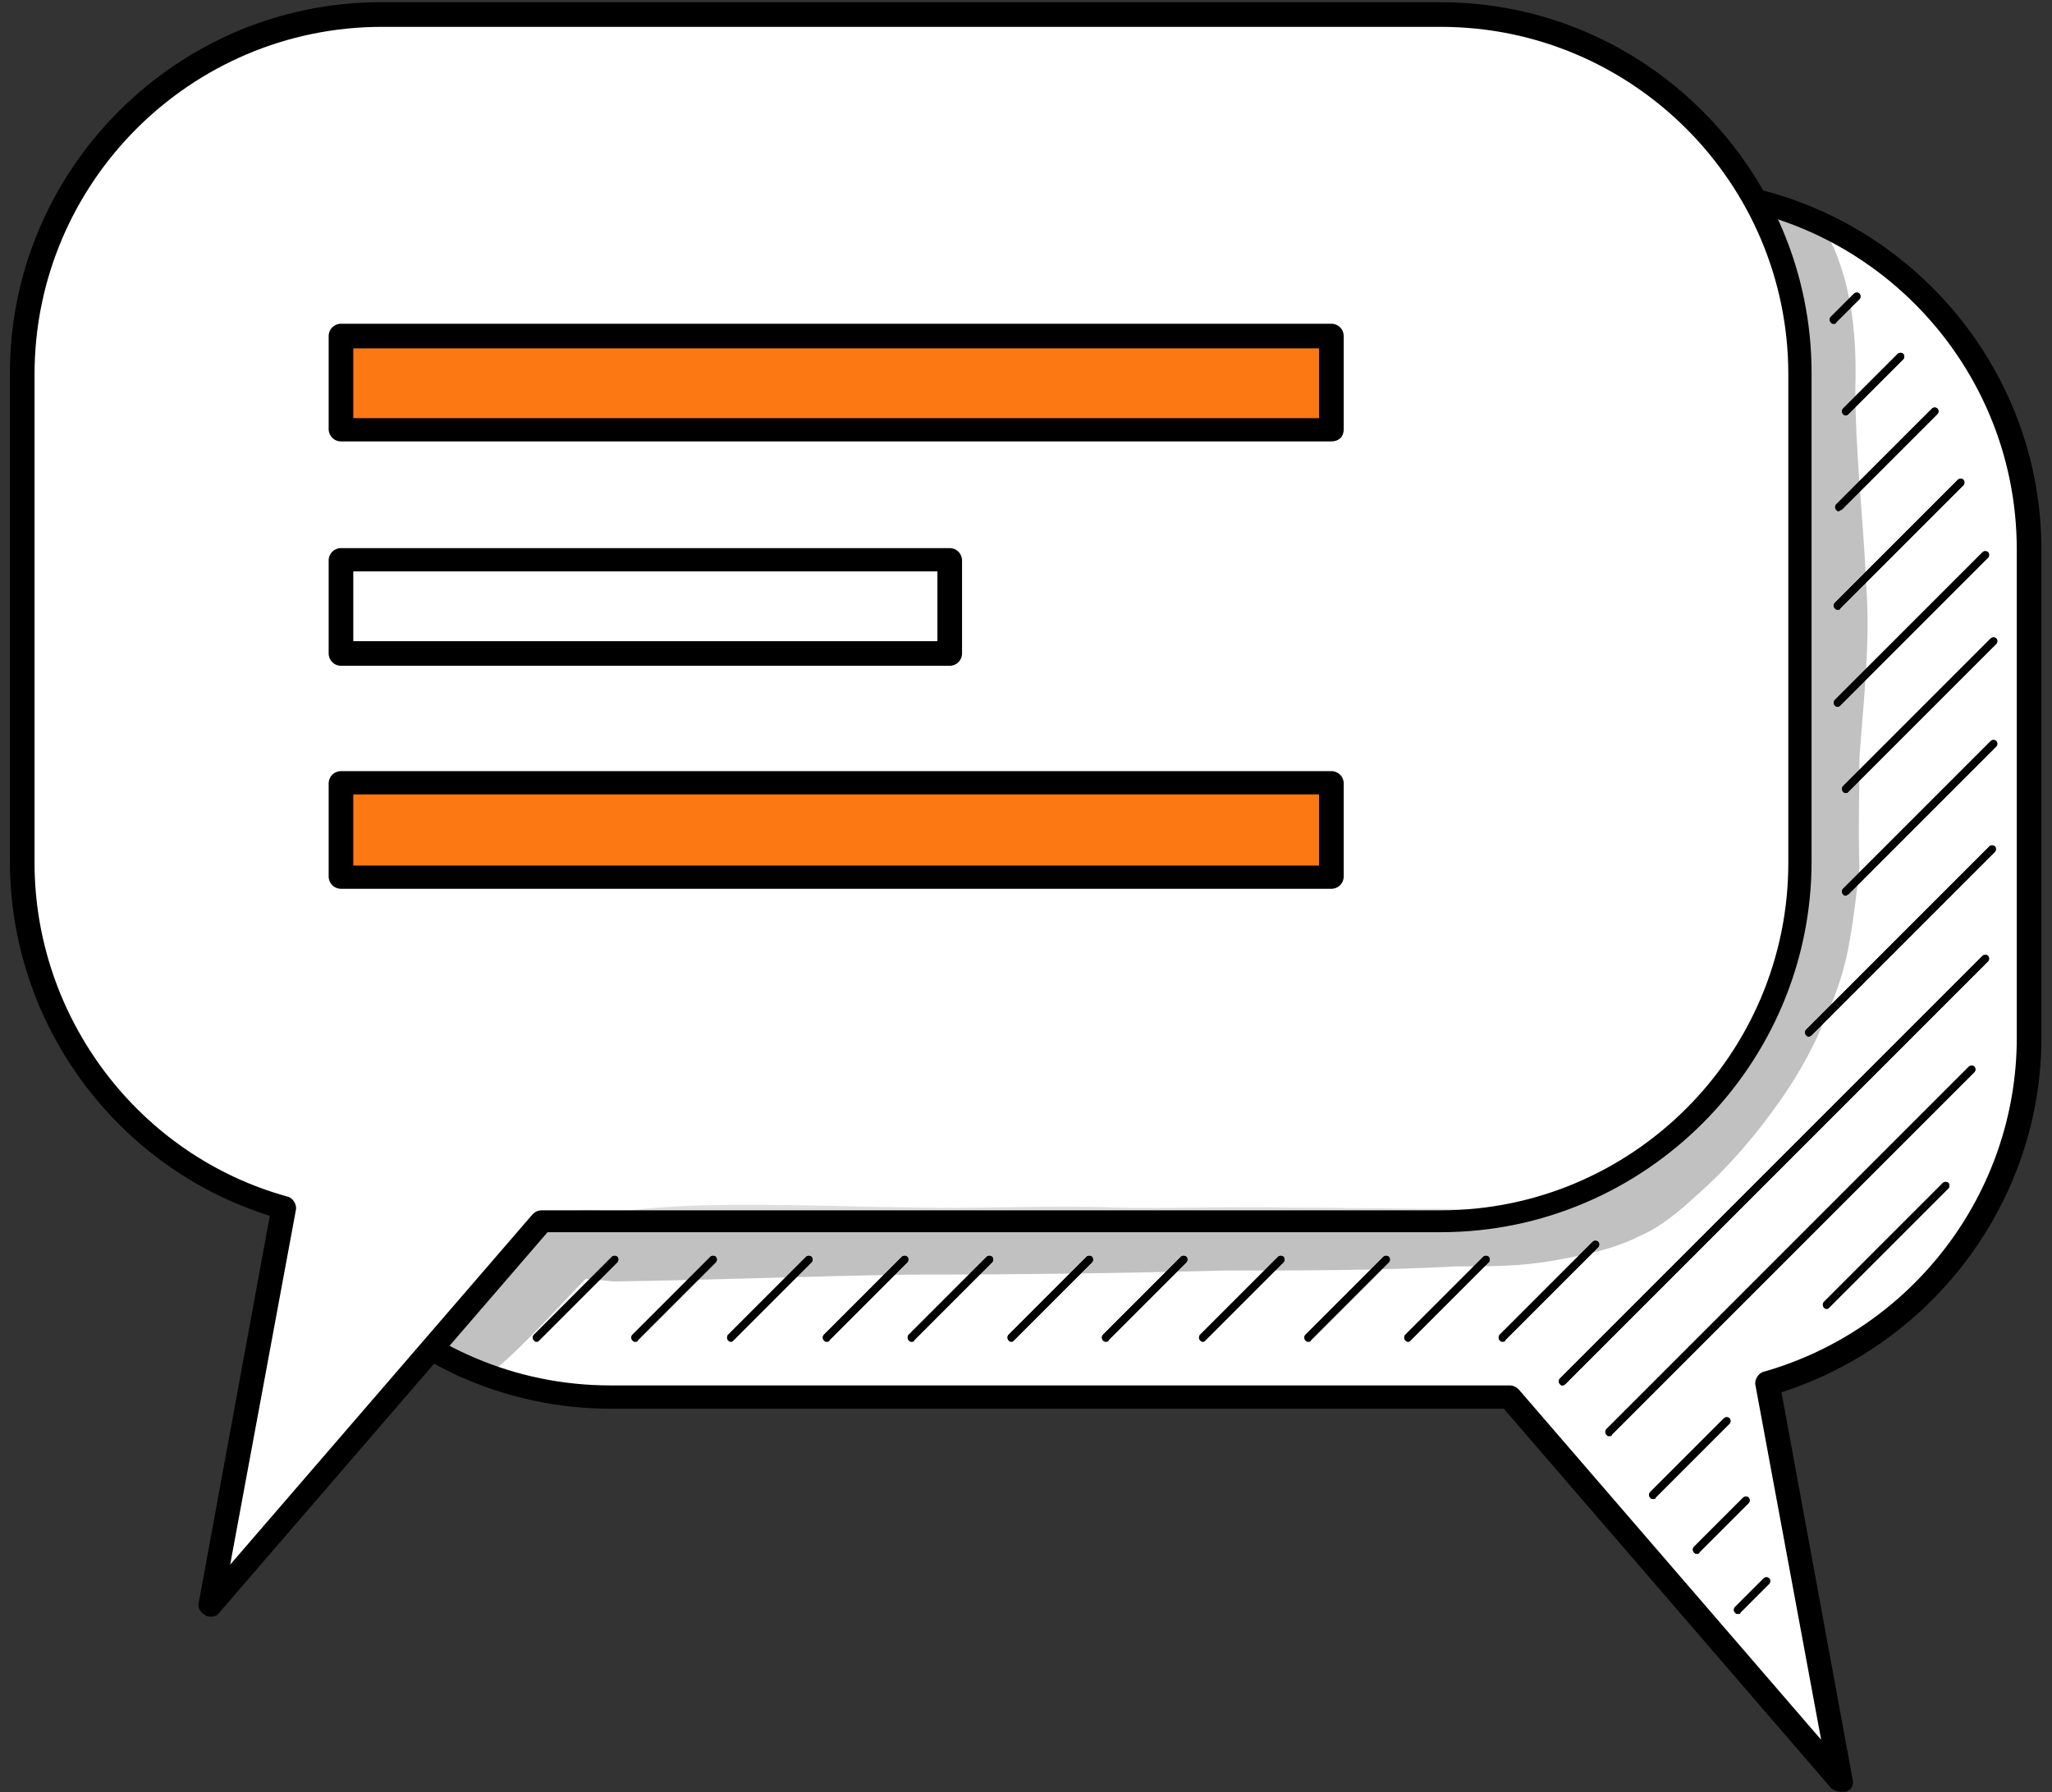 <?xml version="1.0" encoding="UTF-8"?> <svg xmlns="http://www.w3.org/2000/svg" width="150" height="131" viewBox="0 0 150 131" fill="none"><rect x="0" y="0" width="150" height="131" fill="#333333" stroke="none"/> <path d="M44.625 13.963H122.125C136.625 13.963 148.325 25.663 148.325 40.163V75.863C148.325 87.863 140.225 97.963 129.225 101.063L134.625 130.063L110.425 102.063H44.725C30.225 102.063 18.525 90.363 18.525 75.863V40.163C18.425 25.663 30.125 13.963 44.625 13.963Z" fill="white"></path> <path d="M134.525 130.963C134.325 130.963 134.025 130.863 133.825 130.663L109.925 102.963H44.625C29.725 102.963 17.525 90.763 17.525 75.863V40.163C17.525 25.263 29.725 13.063 44.625 13.063H122.125C137.025 13.063 149.225 25.263 149.225 40.163V75.863C149.225 87.663 141.425 98.163 130.225 101.763L135.425 130.063C135.525 130.463 135.325 130.863 134.925 130.963C134.825 130.963 134.625 130.963 134.525 130.963ZM44.625 14.763C30.625 14.763 19.225 26.163 19.225 40.163V75.863C19.225 89.863 30.625 101.263 44.625 101.263H110.325C110.625 101.263 110.825 101.363 111.025 101.563L133.125 127.163L128.325 101.263C128.225 100.863 128.525 100.363 128.925 100.263C139.825 97.163 147.425 87.163 147.425 75.863V40.163C147.425 26.163 136.025 14.763 122.025 14.763H44.625Z" fill="black"></path> <path d="M39.225 98.063C39.125 98.063 39.125 98.063 39.025 97.963C38.925 97.863 38.925 97.663 39.025 97.563L44.725 91.863C44.825 91.763 45.025 91.763 45.125 91.863C45.225 91.963 45.225 92.163 45.125 92.263L39.425 97.963C39.325 98.063 39.325 98.063 39.225 98.063Z" fill="black"></path> <path d="M46.425 98.063C46.325 98.063 46.325 98.063 46.225 97.963C46.125 97.863 46.125 97.663 46.225 97.563L51.925 91.863C52.025 91.763 52.225 91.763 52.325 91.863C52.425 91.963 52.425 92.163 52.325 92.263L46.625 97.963C46.625 98.063 46.525 98.063 46.425 98.063Z" fill="black"></path> <path d="M53.425 98.063C53.325 98.063 53.325 98.063 53.225 97.963C53.125 97.863 53.125 97.663 53.225 97.563L58.925 91.863C59.025 91.763 59.225 91.763 59.325 91.863C59.425 91.963 59.425 92.163 59.325 92.263L53.625 97.963C53.525 98.063 53.525 98.063 53.425 98.063Z" fill="black"></path> <path d="M60.425 98.063C60.325 98.063 60.325 98.063 60.225 97.963C60.125 97.863 60.125 97.663 60.225 97.563L65.925 91.863C66.025 91.763 66.225 91.763 66.325 91.863C66.425 91.963 66.425 92.163 66.325 92.263L60.625 97.963C60.625 98.063 60.525 98.063 60.425 98.063Z" fill="black"></path> <path d="M66.625 98.063C66.525 98.063 66.525 98.063 66.425 97.963C66.325 97.863 66.325 97.663 66.425 97.563L72.125 91.863C72.225 91.763 72.425 91.763 72.525 91.863C72.625 91.963 72.625 92.163 72.525 92.263L66.825 97.963C66.825 98.063 66.725 98.063 66.625 98.063Z" fill="black"></path> <path d="M73.925 98.063C73.825 98.063 73.825 98.063 73.725 97.963C73.625 97.863 73.625 97.663 73.725 97.563L79.425 91.863C79.525 91.763 79.725 91.763 79.825 91.863C79.925 91.963 79.925 92.163 79.825 92.263L74.125 97.963C74.025 98.063 74.025 98.063 73.925 98.063Z" fill="black"></path> <path d="M80.825 98.063C80.725 98.063 80.725 98.063 80.625 97.963C80.525 97.863 80.525 97.663 80.625 97.563L86.325 91.863C86.425 91.763 86.625 91.763 86.725 91.863C86.825 91.963 86.825 92.163 86.725 92.263L81.025 97.963C81.025 98.063 80.925 98.063 80.825 98.063Z" fill="black"></path> <path d="M87.925 98.063C87.825 98.063 87.825 98.063 87.725 97.963C87.625 97.863 87.625 97.663 87.725 97.563L93.425 91.863C93.525 91.763 93.725 91.763 93.825 91.863C93.925 91.963 93.925 92.163 93.825 92.263L88.125 97.963C88.025 98.063 88.025 98.063 87.925 98.063Z" fill="black"></path> <path d="M95.625 98.063C95.525 98.063 95.525 98.063 95.425 97.963C95.325 97.863 95.325 97.663 95.425 97.563L101.125 91.863C101.225 91.763 101.425 91.763 101.525 91.863C101.625 91.963 101.625 92.163 101.525 92.263L95.825 97.963C95.825 98.063 95.725 98.063 95.625 98.063Z" fill="black"></path> <path d="M102.925 98.063C102.825 98.063 102.825 98.063 102.725 97.963C102.625 97.863 102.625 97.663 102.725 97.563L108.425 91.863C108.525 91.763 108.725 91.763 108.825 91.863C108.925 91.963 108.925 92.163 108.825 92.263L103.125 97.963C103.025 98.063 103.025 98.063 102.925 98.063Z" fill="black"></path> <path d="M109.825 98.063C109.725 98.063 109.725 98.063 109.625 97.963C109.525 97.863 109.525 97.663 109.625 97.563L116.425 90.763C116.525 90.663 116.725 90.663 116.825 90.763C116.925 90.863 116.925 91.063 116.825 91.163L110.025 97.963C110.025 98.063 109.925 98.063 109.825 98.063Z" fill="black"></path> <path d="M132.225 75.763C132.125 75.763 132.125 75.763 132.025 75.663C131.925 75.563 131.925 75.363 132.025 75.263L145.425 61.863C145.525 61.763 145.725 61.763 145.825 61.863C145.925 61.963 145.925 62.163 145.825 62.263L132.425 75.663C132.425 75.663 132.325 75.763 132.225 75.763Z" fill="black"></path> <path d="M134.925 65.463C134.825 65.463 134.825 65.463 134.725 65.363C134.625 65.263 134.625 65.063 134.725 64.963L145.525 54.163C145.625 54.063 145.825 54.063 145.925 54.163C146.025 54.263 146.025 54.463 145.925 54.563L135.125 65.363C135.025 65.363 135.025 65.463 134.925 65.463Z" fill="black"></path> <path d="M134.925 57.963C134.825 57.963 134.825 57.963 134.725 57.863C134.625 57.763 134.625 57.563 134.725 57.463L145.525 46.663C145.625 46.563 145.825 46.563 145.925 46.663C146.025 46.763 146.025 46.963 145.925 47.063L135.125 57.863C135.025 57.963 135.025 57.963 134.925 57.963Z" fill="black"></path> <path d="M134.325 51.663C134.225 51.663 134.225 51.663 134.125 51.563C134.025 51.463 134.025 51.263 134.125 51.163L144.925 40.363C145.025 40.263 145.225 40.263 145.325 40.363C145.425 40.463 145.425 40.663 145.325 40.763L134.525 51.563C134.525 51.563 134.425 51.663 134.325 51.663Z" fill="black"></path> <path d="M134.325 44.563C134.225 44.563 134.225 44.563 134.125 44.463C134.025 44.363 134.025 44.163 134.125 44.063L143.125 35.063C143.225 34.963 143.425 34.963 143.525 35.063C143.625 35.163 143.625 35.363 143.525 35.463L134.525 44.463C134.525 44.563 134.425 44.563 134.325 44.563Z" fill="black"></path> <path d="M134.425 37.363C134.325 37.363 134.325 37.363 134.225 37.263C134.125 37.163 134.125 36.963 134.225 36.863L141.225 29.863C141.325 29.763 141.525 29.763 141.625 29.863C141.725 29.963 141.725 30.163 141.625 30.263L134.625 37.263C134.525 37.263 134.425 37.363 134.425 37.363Z" fill="black"></path> <path d="M134.925 30.363C134.825 30.363 134.825 30.363 134.725 30.263C134.625 30.163 134.625 29.963 134.725 29.863L138.725 25.863C138.825 25.763 139.025 25.763 139.125 25.863C139.225 25.963 139.225 26.163 139.125 26.263L135.125 30.263C135.025 30.363 134.925 30.363 134.925 30.363Z" fill="black"></path> <path d="M134.025 23.663C133.925 23.663 133.925 23.663 133.825 23.563C133.725 23.463 133.725 23.263 133.825 23.163L135.525 21.463C135.625 21.363 135.825 21.363 135.925 21.463C136.025 21.563 136.025 21.763 135.925 21.863L134.225 23.563C134.225 23.663 134.125 23.663 134.025 23.663Z" fill="black"></path> <path d="M114.225 101.263C114.125 101.263 114.125 101.263 114.025 101.163C113.925 101.063 113.925 100.863 114.025 100.763L144.925 69.863C145.025 69.763 145.225 69.763 145.325 69.863C145.425 69.963 145.425 70.163 145.325 70.263L114.425 101.163C114.325 101.263 114.225 101.263 114.225 101.263Z" fill="black"></path> <path d="M117.625 104.963C117.525 104.963 117.525 104.963 117.425 104.863C117.325 104.763 117.325 104.563 117.425 104.463L143.925 77.963C144.025 77.863 144.225 77.863 144.325 77.963C144.425 78.063 144.425 78.263 144.325 78.363L117.825 104.863C117.825 104.963 117.725 104.963 117.625 104.963Z" fill="black"></path> <path d="M133.525 95.663C133.425 95.663 133.425 95.663 133.325 95.563C133.225 95.463 133.225 95.263 133.325 95.163L142.025 86.463C142.125 86.363 142.325 86.363 142.425 86.463C142.525 86.563 142.525 86.763 142.425 86.863L133.725 95.563C133.625 95.663 133.625 95.663 133.525 95.663Z" fill="black"></path> <path d="M120.825 109.563C120.725 109.563 120.725 109.563 120.625 109.463C120.525 109.363 120.525 109.163 120.625 109.063L126.025 103.663C126.125 103.563 126.325 103.563 126.425 103.663C126.525 103.763 126.525 103.963 126.425 104.063L121.025 109.463C121.025 109.563 120.925 109.563 120.825 109.563Z" fill="black"></path> <path d="M124.025 113.563C123.925 113.563 123.925 113.563 123.825 113.463C123.725 113.363 123.725 113.163 123.825 113.063L127.425 109.463C127.525 109.363 127.725 109.363 127.825 109.463C127.925 109.563 127.925 109.763 127.825 109.863L124.225 113.463C124.225 113.563 124.125 113.563 124.025 113.563Z" fill="black"></path> <path d="M127.025 117.963C126.925 117.963 126.925 117.963 126.825 117.863C126.725 117.763 126.725 117.563 126.825 117.463L128.925 115.363C129.025 115.263 129.225 115.263 129.325 115.363C129.425 115.463 129.425 115.663 129.325 115.763L127.225 117.863C127.225 117.963 127.125 117.963 127.025 117.963Z" fill="black"></path> <g opacity="0.129"> <path d="M136.425 42.863C136.225 38.063 135.625 33.263 135.625 28.363C135.725 24.863 135.425 21.263 134.025 18.063C133.325 16.663 132.825 15.363 131.125 15.563C130.325 15.563 129.625 16.263 129.425 16.963C129.325 17.363 129.325 17.663 129.425 18.063C129.425 18.263 129.525 18.363 129.625 18.463C129.725 18.763 129.725 18.663 130.225 19.663C130.625 20.763 130.925 21.863 131.125 23.063C131.425 25.663 131.225 28.263 131.325 30.863C131.425 34.263 131.725 37.663 131.825 41.063C132.025 46.963 131.625 52.963 131.625 58.863C131.625 62.263 131.625 66.963 131.125 68.663C131.125 68.863 131.025 68.963 131.025 69.163C131.025 69.263 130.925 69.363 130.925 69.463C130.425 71.263 129.925 72.363 129.725 72.863C127.925 77.563 121.425 85.763 117.125 87.063C112.825 88.463 110.825 88.563 106.125 88.363C102.125 88.363 98.125 88.263 94.025 88.263C89.925 88.163 85.725 88.363 81.625 88.263C76.825 88.063 71.925 88.363 67.125 88.263C59.525 88.163 51.725 87.763 46.125 88.463C43.225 88.663 42.825 88.063 40.925 88.863C37.925 91.063 35.725 94.263 32.725 96.563C30.525 98.963 33.825 102.363 36.225 100.063C38.325 98.363 41.425 94.863 42.825 93.463C43.525 93.563 44.125 93.563 44.825 93.663C52.125 93.563 59.325 93.263 66.625 93.163C74.325 93.163 82.025 93.063 89.625 92.863C95.225 92.863 100.825 92.863 106.425 92.563C108.825 92.563 111.125 92.563 113.425 92.163C115.625 91.763 117.825 91.363 119.825 90.363C121.425 89.663 122.725 88.563 124.025 87.363C126.425 85.263 128.525 82.763 130.325 80.163C131.625 78.263 132.725 76.263 133.525 74.163C134.325 72.463 134.925 70.563 135.225 68.663C135.525 66.963 135.725 65.163 135.925 63.463C135.825 60.763 135.925 58.063 135.925 55.363C136.225 51.163 136.725 47.063 136.425 42.863Z" fill="black"></path> </g> <path d="M105.425 1.063H27.925C13.425 1.063 1.725 12.763 1.725 27.263V62.963C1.725 74.963 9.825 85.063 20.825 88.163L15.425 117.163L39.625 89.163H105.325C119.825 89.163 131.525 77.463 131.525 62.963V27.263C131.625 12.863 119.925 1.063 105.425 1.063Z" fill="white"></path> <path d="M15.425 118.163C15.325 118.163 15.125 118.163 15.025 118.063C14.625 117.863 14.425 117.463 14.525 117.163L19.725 88.863C8.525 85.363 0.725 74.863 0.725 62.963V27.263C0.725 12.363 12.925 0.163 27.825 0.163H105.325C120.225 0.163 132.425 12.363 132.425 27.263V62.963C132.425 77.863 120.225 90.063 105.325 90.063H40.025L16.125 117.763C15.925 118.063 15.725 118.163 15.425 118.163ZM27.925 1.963C13.925 1.963 2.525 13.363 2.525 27.363V63.063C2.525 74.363 10.125 84.463 21.025 87.463C21.425 87.563 21.725 88.063 21.625 88.463L16.825 114.363L38.925 88.763C39.125 88.563 39.325 88.463 39.625 88.463H105.325C119.325 88.463 130.725 77.063 130.725 63.063V27.363C130.725 13.363 119.325 1.963 105.325 1.963H27.925Z" fill="black"></path> <path d="M39.225 98.063C39.125 98.063 39.125 98.063 39.025 97.963C38.925 97.863 38.925 97.663 39.025 97.563L44.725 91.863C44.825 91.763 45.025 91.763 45.125 91.863C45.225 91.963 45.225 92.163 45.125 92.263L39.425 97.963C39.325 98.063 39.325 98.063 39.225 98.063Z" fill="black"></path> <path d="M46.425 98.063C46.325 98.063 46.325 98.063 46.225 97.963C46.125 97.863 46.125 97.663 46.225 97.563L51.925 91.863C52.025 91.763 52.225 91.763 52.325 91.863C52.425 91.963 52.425 92.163 52.325 92.263L46.625 97.963C46.625 98.063 46.525 98.063 46.425 98.063Z" fill="black"></path> <path d="M53.425 98.063C53.325 98.063 53.325 98.063 53.225 97.963C53.125 97.863 53.125 97.663 53.225 97.563L58.925 91.863C59.025 91.763 59.225 91.763 59.325 91.863C59.425 91.963 59.425 92.163 59.325 92.263L53.625 97.963C53.525 98.063 53.525 98.063 53.425 98.063Z" fill="black"></path> <path d="M60.425 98.063C60.325 98.063 60.325 98.063 60.225 97.963C60.125 97.863 60.125 97.663 60.225 97.563L65.925 91.863C66.025 91.763 66.225 91.763 66.325 91.863C66.425 91.963 66.425 92.163 66.325 92.263L60.625 97.963C60.625 98.063 60.525 98.063 60.425 98.063Z" fill="black"></path> <path d="M66.625 98.063C66.525 98.063 66.525 98.063 66.425 97.963C66.325 97.863 66.325 97.663 66.425 97.563L72.125 91.863C72.225 91.763 72.425 91.763 72.525 91.863C72.625 91.963 72.625 92.163 72.525 92.263L66.825 97.963C66.825 98.063 66.725 98.063 66.625 98.063Z" fill="black"></path> <path d="M73.925 98.063C73.825 98.063 73.825 98.063 73.725 97.963C73.625 97.863 73.625 97.663 73.725 97.563L79.425 91.863C79.525 91.763 79.725 91.763 79.825 91.863C79.925 91.963 79.925 92.163 79.825 92.263L74.125 97.963C74.025 98.063 74.025 98.063 73.925 98.063Z" fill="black"></path> <path d="M80.825 98.063C80.725 98.063 80.725 98.063 80.625 97.963C80.525 97.863 80.525 97.663 80.625 97.563L86.325 91.863C86.425 91.763 86.625 91.763 86.725 91.863C86.825 91.963 86.825 92.163 86.725 92.263L81.025 97.963C81.025 98.063 80.925 98.063 80.825 98.063Z" fill="black"></path> <path d="M87.925 98.063C87.825 98.063 87.825 98.063 87.725 97.963C87.625 97.863 87.625 97.663 87.725 97.563L93.425 91.863C93.525 91.763 93.725 91.763 93.825 91.863C93.925 91.963 93.925 92.163 93.825 92.263L88.125 97.963C88.025 98.063 88.025 98.063 87.925 98.063Z" fill="black"></path> <path d="M95.625 98.063C95.525 98.063 95.525 98.063 95.425 97.963C95.325 97.863 95.325 97.663 95.425 97.563L101.125 91.863C101.225 91.763 101.425 91.763 101.525 91.863C101.625 91.963 101.625 92.163 101.525 92.263L95.825 97.963C95.825 98.063 95.725 98.063 95.625 98.063Z" fill="black"></path> <path d="M102.925 98.063C102.825 98.063 102.825 98.063 102.725 97.963C102.625 97.863 102.625 97.663 102.725 97.563L108.425 91.863C108.525 91.763 108.725 91.763 108.825 91.863C108.925 91.963 108.925 92.163 108.825 92.263L103.125 97.963C103.025 98.063 103.025 98.063 102.925 98.063Z" fill="black"></path> <path d="M109.825 98.063C109.725 98.063 109.725 98.063 109.625 97.963C109.525 97.863 109.525 97.663 109.625 97.563L116.425 90.763C116.525 90.663 116.725 90.663 116.825 90.763C116.925 90.863 116.925 91.063 116.825 91.163L110.025 97.963C110.025 98.063 109.925 98.063 109.825 98.063Z" fill="black"></path> <path d="M132.225 75.763C132.125 75.763 132.125 75.763 132.025 75.663C131.925 75.563 131.925 75.363 132.025 75.263L145.425 61.863C145.525 61.763 145.725 61.763 145.825 61.863C145.925 61.963 145.925 62.163 145.825 62.263L132.425 75.663C132.425 75.663 132.325 75.763 132.225 75.763Z" fill="black"></path> <path d="M134.925 65.463C134.825 65.463 134.825 65.463 134.725 65.363C134.625 65.263 134.625 65.063 134.725 64.963L145.525 54.163C145.625 54.063 145.825 54.063 145.925 54.163C146.025 54.263 146.025 54.463 145.925 54.563L135.125 65.363C135.025 65.363 135.025 65.463 134.925 65.463Z" fill="black"></path> <path d="M134.925 57.963C134.825 57.963 134.825 57.963 134.725 57.863C134.625 57.763 134.625 57.563 134.725 57.463L145.525 46.663C145.625 46.563 145.825 46.563 145.925 46.663C146.025 46.763 146.025 46.963 145.925 47.063L135.125 57.863C135.025 57.963 135.025 57.963 134.925 57.963Z" fill="black"></path> <path d="M134.325 51.663C134.225 51.663 134.225 51.663 134.125 51.563C134.025 51.463 134.025 51.263 134.125 51.163L144.925 40.363C145.025 40.263 145.225 40.263 145.325 40.363C145.425 40.463 145.425 40.663 145.325 40.763L134.525 51.563C134.525 51.563 134.425 51.663 134.325 51.663Z" fill="black"></path> <path d="M134.325 44.563C134.225 44.563 134.225 44.563 134.125 44.463C134.025 44.363 134.025 44.163 134.125 44.063L143.125 35.063C143.225 34.963 143.425 34.963 143.525 35.063C143.625 35.163 143.625 35.363 143.525 35.463L134.525 44.463C134.525 44.563 134.425 44.563 134.325 44.563Z" fill="black"></path> <path d="M134.425 37.363C134.325 37.363 134.325 37.363 134.225 37.263C134.125 37.163 134.125 36.963 134.225 36.863L141.225 29.863C141.325 29.763 141.525 29.763 141.625 29.863C141.725 29.963 141.725 30.163 141.625 30.263L134.625 37.263C134.525 37.263 134.425 37.363 134.425 37.363Z" fill="black"></path> <path d="M134.925 30.363C134.825 30.363 134.825 30.363 134.725 30.263C134.625 30.163 134.625 29.963 134.725 29.863L138.725 25.863C138.825 25.763 139.025 25.763 139.125 25.863C139.225 25.963 139.225 26.163 139.125 26.263L135.125 30.263C135.025 30.363 134.925 30.363 134.925 30.363Z" fill="black"></path> <path d="M134.025 23.663C133.925 23.663 133.925 23.663 133.825 23.563C133.725 23.463 133.725 23.263 133.825 23.163L135.525 21.463C135.625 21.363 135.825 21.363 135.925 21.463C136.025 21.563 136.025 21.763 135.925 21.863L134.225 23.563C134.225 23.663 134.125 23.663 134.025 23.663Z" fill="black"></path> <path d="M114.225 101.263C114.125 101.263 114.125 101.263 114.025 101.163C113.925 101.063 113.925 100.863 114.025 100.763L144.925 69.863C145.025 69.763 145.225 69.763 145.325 69.863C145.425 69.963 145.425 70.163 145.325 70.263L114.425 101.163C114.325 101.263 114.225 101.263 114.225 101.263Z" fill="black"></path> <path d="M117.625 104.963C117.525 104.963 117.525 104.963 117.425 104.863C117.325 104.763 117.325 104.563 117.425 104.463L143.925 77.963C144.025 77.863 144.225 77.863 144.325 77.963C144.425 78.063 144.425 78.263 144.325 78.363L117.825 104.863C117.825 104.963 117.725 104.963 117.625 104.963Z" fill="black"></path> <path d="M133.525 95.663C133.425 95.663 133.425 95.663 133.325 95.563C133.225 95.463 133.225 95.263 133.325 95.163L142.025 86.463C142.125 86.363 142.325 86.363 142.425 86.463C142.525 86.563 142.525 86.763 142.425 86.863L133.725 95.563C133.625 95.663 133.625 95.663 133.525 95.663Z" fill="black"></path> <path d="M120.825 109.563C120.725 109.563 120.725 109.563 120.625 109.463C120.525 109.363 120.525 109.163 120.625 109.063L126.025 103.663C126.125 103.563 126.325 103.563 126.425 103.663C126.525 103.763 126.525 103.963 126.425 104.063L121.025 109.463C121.025 109.563 120.925 109.563 120.825 109.563Z" fill="black"></path> <path d="M124.025 113.563C123.925 113.563 123.925 113.563 123.825 113.463C123.725 113.363 123.725 113.163 123.825 113.063L127.425 109.463C127.525 109.363 127.725 109.363 127.825 109.463C127.925 109.563 127.925 109.763 127.825 109.863L124.225 113.463C124.225 113.563 124.125 113.563 124.025 113.563Z" fill="black"></path> <path d="M127.025 117.963C126.925 117.963 126.925 117.963 126.825 117.863C126.725 117.763 126.725 117.563 126.825 117.463L128.925 115.363C129.025 115.263 129.225 115.263 129.325 115.363C129.425 115.463 129.425 115.663 129.325 115.763L127.225 117.863C127.225 117.963 127.125 117.963 127.025 117.963Z" fill="black"></path> <g opacity="0.129"> <path d="M136.425 42.863C136.225 38.063 135.625 33.263 135.625 28.363C135.725 24.863 135.425 21.263 134.025 18.063C133.325 16.663 132.825 15.363 131.125 15.563C130.325 15.563 129.625 16.263 129.425 16.963C129.325 17.363 129.325 17.663 129.425 18.063C129.425 18.263 129.525 18.363 129.625 18.463C129.725 18.763 129.725 18.663 130.225 19.663C130.625 20.763 130.925 21.863 131.125 23.063C131.425 25.663 131.225 28.263 131.325 30.863C131.425 34.263 131.725 37.663 131.825 41.063C132.025 46.963 131.625 52.963 131.625 58.863C131.625 62.263 131.625 66.963 131.125 68.663C131.125 68.863 131.025 68.963 131.025 69.163C131.025 69.263 130.925 69.363 130.925 69.463C130.425 71.263 129.925 72.363 129.725 72.863C127.925 77.563 121.425 85.763 117.125 87.063C112.825 88.463 110.825 88.563 106.125 88.363C102.125 88.363 98.125 88.263 94.025 88.263C89.925 88.163 85.725 88.363 81.625 88.263C76.825 88.063 71.925 88.363 67.125 88.263C59.525 88.163 51.725 87.763 46.125 88.463C43.225 88.663 42.825 88.063 40.925 88.863C37.925 91.063 35.725 94.263 32.725 96.563C30.525 98.963 33.825 102.363 36.225 100.063C38.325 98.363 41.425 94.863 42.825 93.463C43.525 93.563 44.125 93.563 44.825 93.663C52.125 93.563 59.325 93.263 66.625 93.163C74.325 93.163 82.025 93.063 89.625 92.863C95.225 92.863 100.825 92.863 106.425 92.563C108.825 92.563 111.125 92.563 113.425 92.163C115.625 91.763 117.825 91.363 119.825 90.363C121.425 89.663 122.725 88.563 124.025 87.363C126.425 85.263 128.525 82.763 130.325 80.163C131.625 78.263 132.725 76.263 133.525 74.163C134.325 72.463 134.925 70.563 135.225 68.663C135.525 66.963 135.725 65.163 135.925 63.463C135.825 60.763 135.925 58.063 135.925 55.363C136.225 51.163 136.725 47.063 136.425 42.863Z" fill="black"></path> </g> <path d="M97.325 24.563H24.925V31.363H97.325V24.563Z" fill="#FB7813"></path> <path d="M97.325 32.263H24.925C24.425 32.263 24.025 31.863 24.025 31.363V24.563C24.025 24.063 24.425 23.663 24.925 23.663H97.325C97.825 23.663 98.225 24.063 98.225 24.563V31.363C98.225 31.963 97.825 32.263 97.325 32.263ZM25.825 30.563H96.425V25.463H25.825V30.563Z" fill="black"></path> <path d="M69.425 40.963H24.925V47.763H69.425V40.963Z" fill="white"></path> <path d="M69.425 48.663H24.925C24.425 48.663 24.025 48.263 24.025 47.763V40.963C24.025 40.463 24.425 40.063 24.925 40.063H69.425C69.925 40.063 70.325 40.463 70.325 40.963V47.763C70.325 48.263 69.925 48.663 69.425 48.663ZM25.825 46.863H68.525V41.763H25.825V46.863Z" fill="black"></path> <path d="M97.325 57.263H24.925V64.063H97.325V57.263Z" fill="#FB7813"></path> <path d="M97.325 64.963H24.925C24.425 64.963 24.025 64.563 24.025 64.063V57.263C24.025 56.763 24.425 56.363 24.925 56.363H97.325C97.825 56.363 98.225 56.763 98.225 57.263V64.063C98.225 64.563 97.825 64.963 97.325 64.963ZM25.825 63.263H96.425V58.063H25.825V63.263Z" fill="black"></path> </svg> 